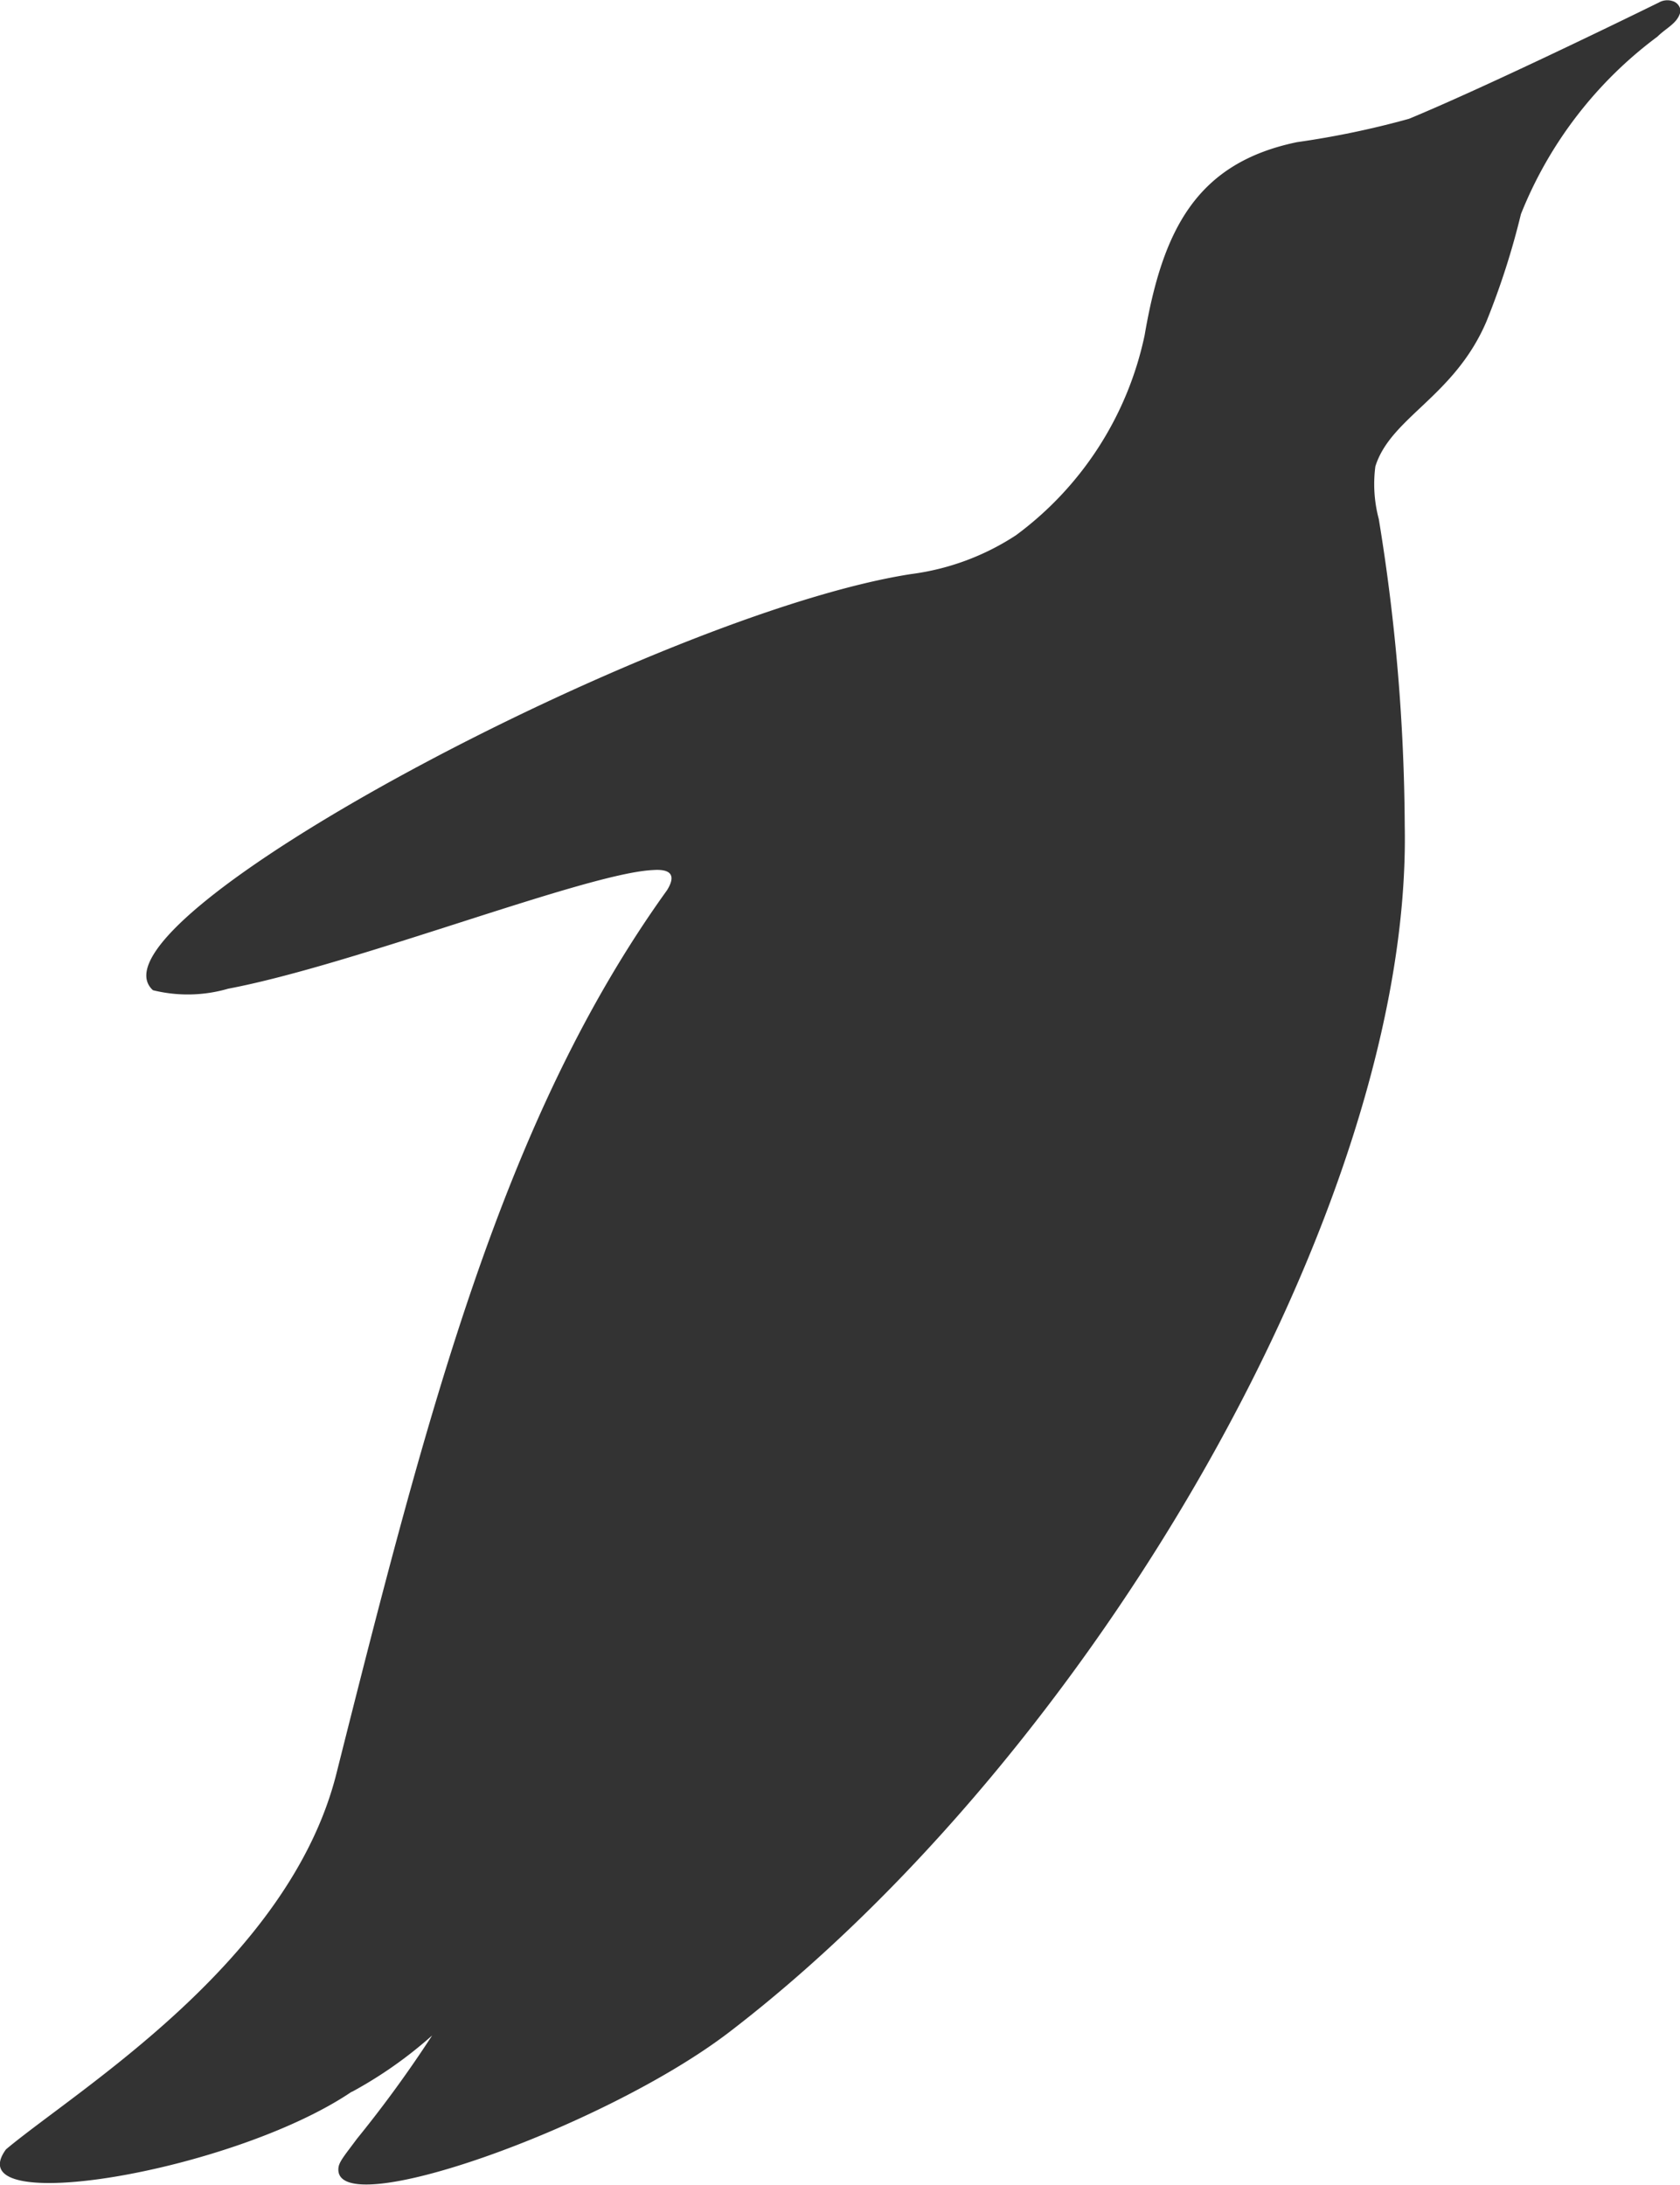 <svg xmlns="http://www.w3.org/2000/svg" width="12.304" height="16" viewBox="0 0 12.304 16">
  <g id="Layer_1-2" transform="translate(0 -5)">
    <path id="Path_64" d="M150.065,115.205c-.872.588-2.9.926-2.529.42.52-.436,2.073-1.371,2.42-2.752.671-2.666,1.221-4.8,2.421-6.468.058-.093.048-.158-.1-.148-.485.02-2.183.693-3.114.869a1.059,1.059,0,0,1-.551.011c-.548-.5,3.7-2.759,5.551-3.047a1.831,1.831,0,0,0,.769-.284,2.448,2.448,0,0,0,.943-1.465h0c.132-.77.378-1.261,1.116-1.414a6.448,6.448,0,0,0,.82-.171c.524-.217,1.45-.665,1.831-.852a.125.125,0,0,1,.1-.01.081.081,0,0,1,.058.074v0c-.019.088-.1.118-.169.186a3.006,3.006,0,0,0-1,1.3,5.6,5.6,0,0,1-.253.787c-.236.551-.7.7-.813,1.06a.994.994,0,0,0,.025.386,14.246,14.246,0,0,1,.19,2.248c.053,2.776-2.294,6.8-4.949,8.833-.915.7-2.912,1.407-2.86.99.006-.046.054-.1.135-.21a8.857,8.857,0,0,0,.551-.757,3.115,3.115,0,0,1-.584.411Z" transform="translate(-147.492 -94.886)" fill="#333"/>
  </g>
</svg>
